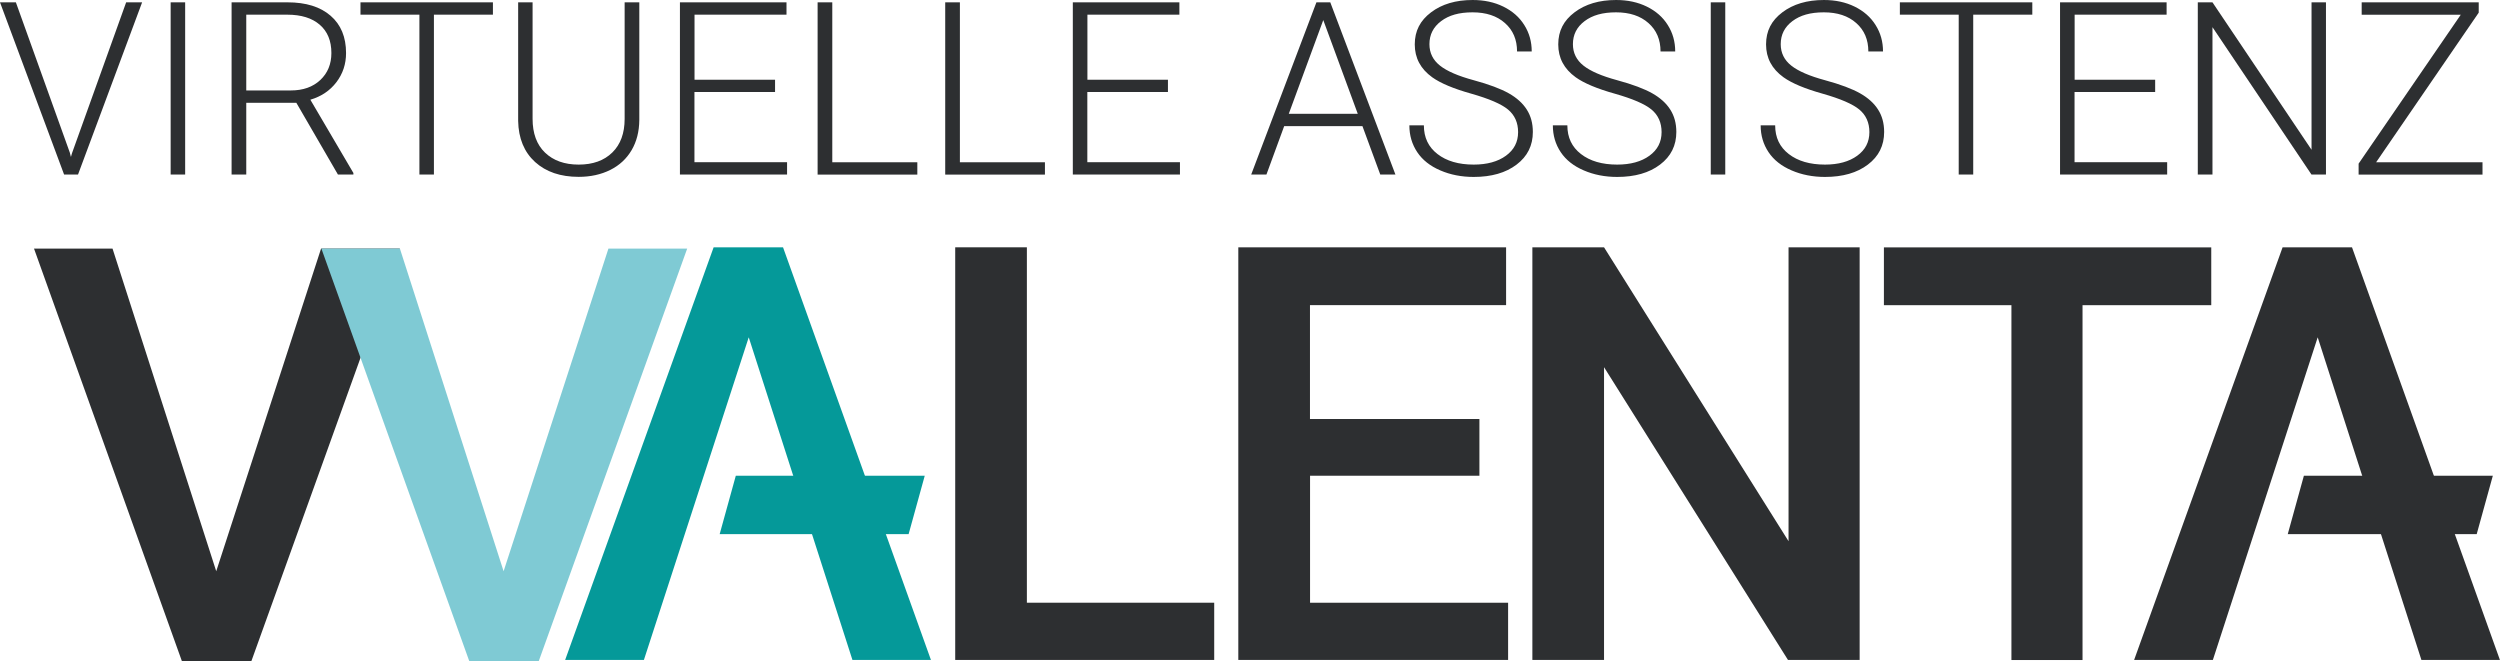 <?xml version="1.0" encoding="UTF-8"?><svg id="Ebene_2" xmlns="http://www.w3.org/2000/svg" viewBox="0 0 310.14 82.02"><defs><style>.cls-1{fill:#7fcad4;}.cls-2{fill:#2d2f31;}.cls-3{fill:#059999;}</style></defs><g id="Ebene_1-2"><polygon class="cls-2" points="285.81 59.02 309.25 59.02 307.25 66.26 283.81 66.26 285.81 59.02"/><polygon class="cls-3" points="91.28 59.02 114.72 59.02 112.72 66.26 89.28 66.26 91.28 59.02"/><path class="cls-2" d="m26.82,70.88l13.01-40.04h9.77l-18.42,51.19h-8.61L4.22,30.84h9.74l12.87,40.04Z"/><path class="cls-1" d="m62.47,70.88l13.01-40.04h9.77l-18.42,51.19h-8.61l-18.35-51.19h9.74l12.87,40.04Z"/><path class="cls-3" d="m92.89,41.83l-13.01,40.04h-9.77l18.42-51.19h8.61l18.35,51.19h-9.74l-12.87-40.04Z"/><path class="cls-2" d="m287.53,41.83l-13.01,40.04h-9.77l18.42-51.19h8.61l18.35,51.19h-9.74l-12.87-40.04Z"/><path class="cls-2" d="m127.39,74.77h23.24v7.1h-32.13V30.68h8.89v44.09Z"/><path class="cls-2" d="m183.54,59.02h-21.02v15.75h24.57v7.1h-33.47V30.68h33.22v7.17h-24.33v14.13h21.02v7.03Z"/><path class="cls-2" d="m230.7,81.87h-8.89l-22.82-36.32v36.32h-8.89V30.68h8.89l22.89,36.46V30.68h8.82v51.19Z"/><path class="cls-2" d="m274.31,37.86h-15.96v44.02h-8.82v-44.02h-15.82v-7.17h40.61v7.17Z"/><path class="cls-2" d="m8.68,19.01l.12.46.13-.46L15.65.29h1.98l-7.95,21.36h-1.73L0,.29h1.97l6.72,18.72Z"/><path class="cls-2" d="m22.97,21.65h-1.8V.29h1.8v21.36Z"/><path class="cls-2" d="m36.75,12.75h-6.2v8.9h-1.82V.29h6.94c2.28,0,4.06.55,5.34,1.66,1.28,1.1,1.92,2.65,1.92,4.63,0,1.37-.4,2.57-1.2,3.62-.8,1.05-1.88,1.77-3.23,2.17l5.34,9.09v.19h-1.92l-5.16-8.9Zm-6.2-1.53h5.53c1.52,0,2.73-.43,3.65-1.29.92-.86,1.38-1.98,1.38-3.35,0-1.51-.48-2.68-1.44-3.51-.96-.83-2.3-1.25-4.03-1.25h-5.09v9.4Z"/><path class="cls-2" d="m61.15,1.82h-7.32v19.83h-1.8V1.82h-7.31V.29h16.43v1.53Z"/><path class="cls-2" d="m79.31.29v14.58c-.01,1.44-.33,2.69-.95,3.75-.63,1.07-1.51,1.89-2.65,2.46-1.14.57-2.45.86-3.92.86-2.25,0-4.05-.61-5.41-1.84-1.35-1.23-2.06-2.93-2.1-5.1V.29h1.79v14.45c0,1.8.51,3.2,1.54,4.19,1.03.99,2.42,1.49,4.18,1.49s3.15-.5,4.17-1.5,1.53-2.39,1.53-4.17V.29h1.82Z"/><path class="cls-2" d="m96.14,11.41h-9.99v8.71h11.49v1.53h-13.29V.29h13.22v1.53h-11.41v8.07h9.99v1.53Z"/><path class="cls-2" d="m103.25,20.13h10.55v1.53h-12.37V.29h1.82v19.83Z"/><path class="cls-2" d="m119.08,20.13h10.55v1.53h-12.37V.29h1.82v19.83Z"/><path class="cls-2" d="m144.88,11.41h-9.99v8.71h11.49v1.53h-13.29V.29h13.22v1.53h-11.41v8.07h9.99v1.53Z"/><path class="cls-2" d="m169.01,15.65h-9.7l-2.2,6h-1.89L163.31.29h1.72l8.08,21.36h-1.88l-2.21-6Zm-9.14-1.53h8.57l-4.28-11.63-4.28,11.63Z"/><path class="cls-2" d="m188.33,16.4c0-1.18-.42-2.12-1.25-2.81s-2.35-1.34-4.56-1.97c-2.21-.62-3.82-1.3-4.84-2.03-1.45-1.04-2.17-2.4-2.17-4.08s.67-2.96,2.02-3.98,3.06-1.53,5.16-1.53c1.42,0,2.69.27,3.81.82,1.12.55,1.99,1.31,2.6,2.29.62.98.92,2.07.92,3.27h-1.82c0-1.46-.5-2.64-1.5-3.52-1-.89-2.34-1.33-4.02-1.33s-2.93.36-3.9,1.09c-.97.73-1.45,1.68-1.45,2.86,0,1.09.44,1.97,1.31,2.66.87.69,2.26,1.29,4.18,1.81s3.37,1.07,4.36,1.63c.99.56,1.73,1.23,2.23,2.02.5.78.75,1.71.75,2.77,0,1.68-.67,3.03-2.02,4.05-1.34,1.02-3.12,1.53-5.32,1.53-1.51,0-2.89-.27-4.14-.81-1.26-.54-2.21-1.29-2.86-2.26s-.98-2.08-.98-3.33h1.8c0,1.51.56,2.69,1.69,3.56,1.12.87,2.62,1.31,4.49,1.31,1.66,0,3-.37,4-1.1,1.01-.73,1.51-1.71,1.51-2.92Z"/><path class="cls-2" d="m206.13,16.4c0-1.18-.42-2.12-1.25-2.81s-2.35-1.34-4.56-1.97c-2.21-.62-3.82-1.3-4.84-2.03-1.45-1.04-2.17-2.4-2.17-4.08s.67-2.96,2.02-3.98,3.06-1.53,5.16-1.53c1.42,0,2.69.27,3.81.82,1.12.55,1.99,1.31,2.6,2.29.62.98.92,2.07.92,3.27h-1.82c0-1.46-.5-2.64-1.5-3.52-1-.89-2.34-1.33-4.02-1.33s-2.93.36-3.9,1.09c-.97.73-1.45,1.68-1.45,2.86,0,1.09.44,1.97,1.31,2.66.87.69,2.26,1.29,4.18,1.81s3.37,1.07,4.36,1.63c.99.56,1.73,1.23,2.23,2.02.5.78.75,1.71.75,2.77,0,1.68-.67,3.03-2.02,4.05-1.34,1.02-3.12,1.53-5.32,1.53-1.51,0-2.89-.27-4.14-.81-1.26-.54-2.21-1.29-2.86-2.26s-.98-2.08-.98-3.33h1.8c0,1.51.56,2.69,1.69,3.56,1.12.87,2.62,1.31,4.49,1.31,1.66,0,3-.37,4-1.1,1.01-.73,1.51-1.71,1.51-2.92Z"/><path class="cls-2" d="m214.03,21.65h-1.8V.29h1.8v21.36Z"/><path class="cls-2" d="m231.91,16.4c0-1.18-.42-2.12-1.25-2.81s-2.35-1.34-4.56-1.97c-2.21-.62-3.82-1.3-4.84-2.03-1.45-1.04-2.17-2.4-2.17-4.08s.67-2.96,2.02-3.98,3.06-1.53,5.16-1.53c1.42,0,2.69.27,3.81.82,1.12.55,1.99,1.31,2.6,2.29.62.98.92,2.07.92,3.27h-1.82c0-1.46-.5-2.64-1.5-3.52-1-.89-2.34-1.33-4.02-1.33s-2.93.36-3.9,1.09c-.97.73-1.45,1.68-1.45,2.86,0,1.09.44,1.97,1.31,2.66.87.69,2.26,1.29,4.18,1.81s3.37,1.07,4.36,1.63c.99.56,1.73,1.23,2.23,2.02.5.78.75,1.71.75,2.77,0,1.68-.67,3.03-2.02,4.05-1.34,1.02-3.12,1.53-5.32,1.53-1.51,0-2.89-.27-4.14-.81-1.26-.54-2.21-1.29-2.86-2.26s-.98-2.08-.98-3.33h1.8c0,1.51.56,2.69,1.69,3.56,1.12.87,2.62,1.31,4.49,1.31,1.66,0,3-.37,4-1.1,1.01-.73,1.51-1.71,1.51-2.92Z"/><path class="cls-2" d="m252.11,1.82h-7.32v19.83h-1.8V1.82h-7.3V.29h16.43v1.53Z"/><path class="cls-2" d="m267.35,11.41h-9.99v8.71h11.49v1.53h-13.29V.29h13.22v1.53h-11.41v8.07h9.99v1.53Z"/><path class="cls-2" d="m288.55,21.65h-1.8l-12.28-18.28v18.28h-1.82V.29h1.82l12.29,18.29V.29h1.79v21.36Z"/><path class="cls-2" d="m294.78,20.13h13.19v1.53h-15.37v-1.36l12.67-18.47h-12.29V.29h14.52v1.28l-12.72,18.55Z"/></g></svg>